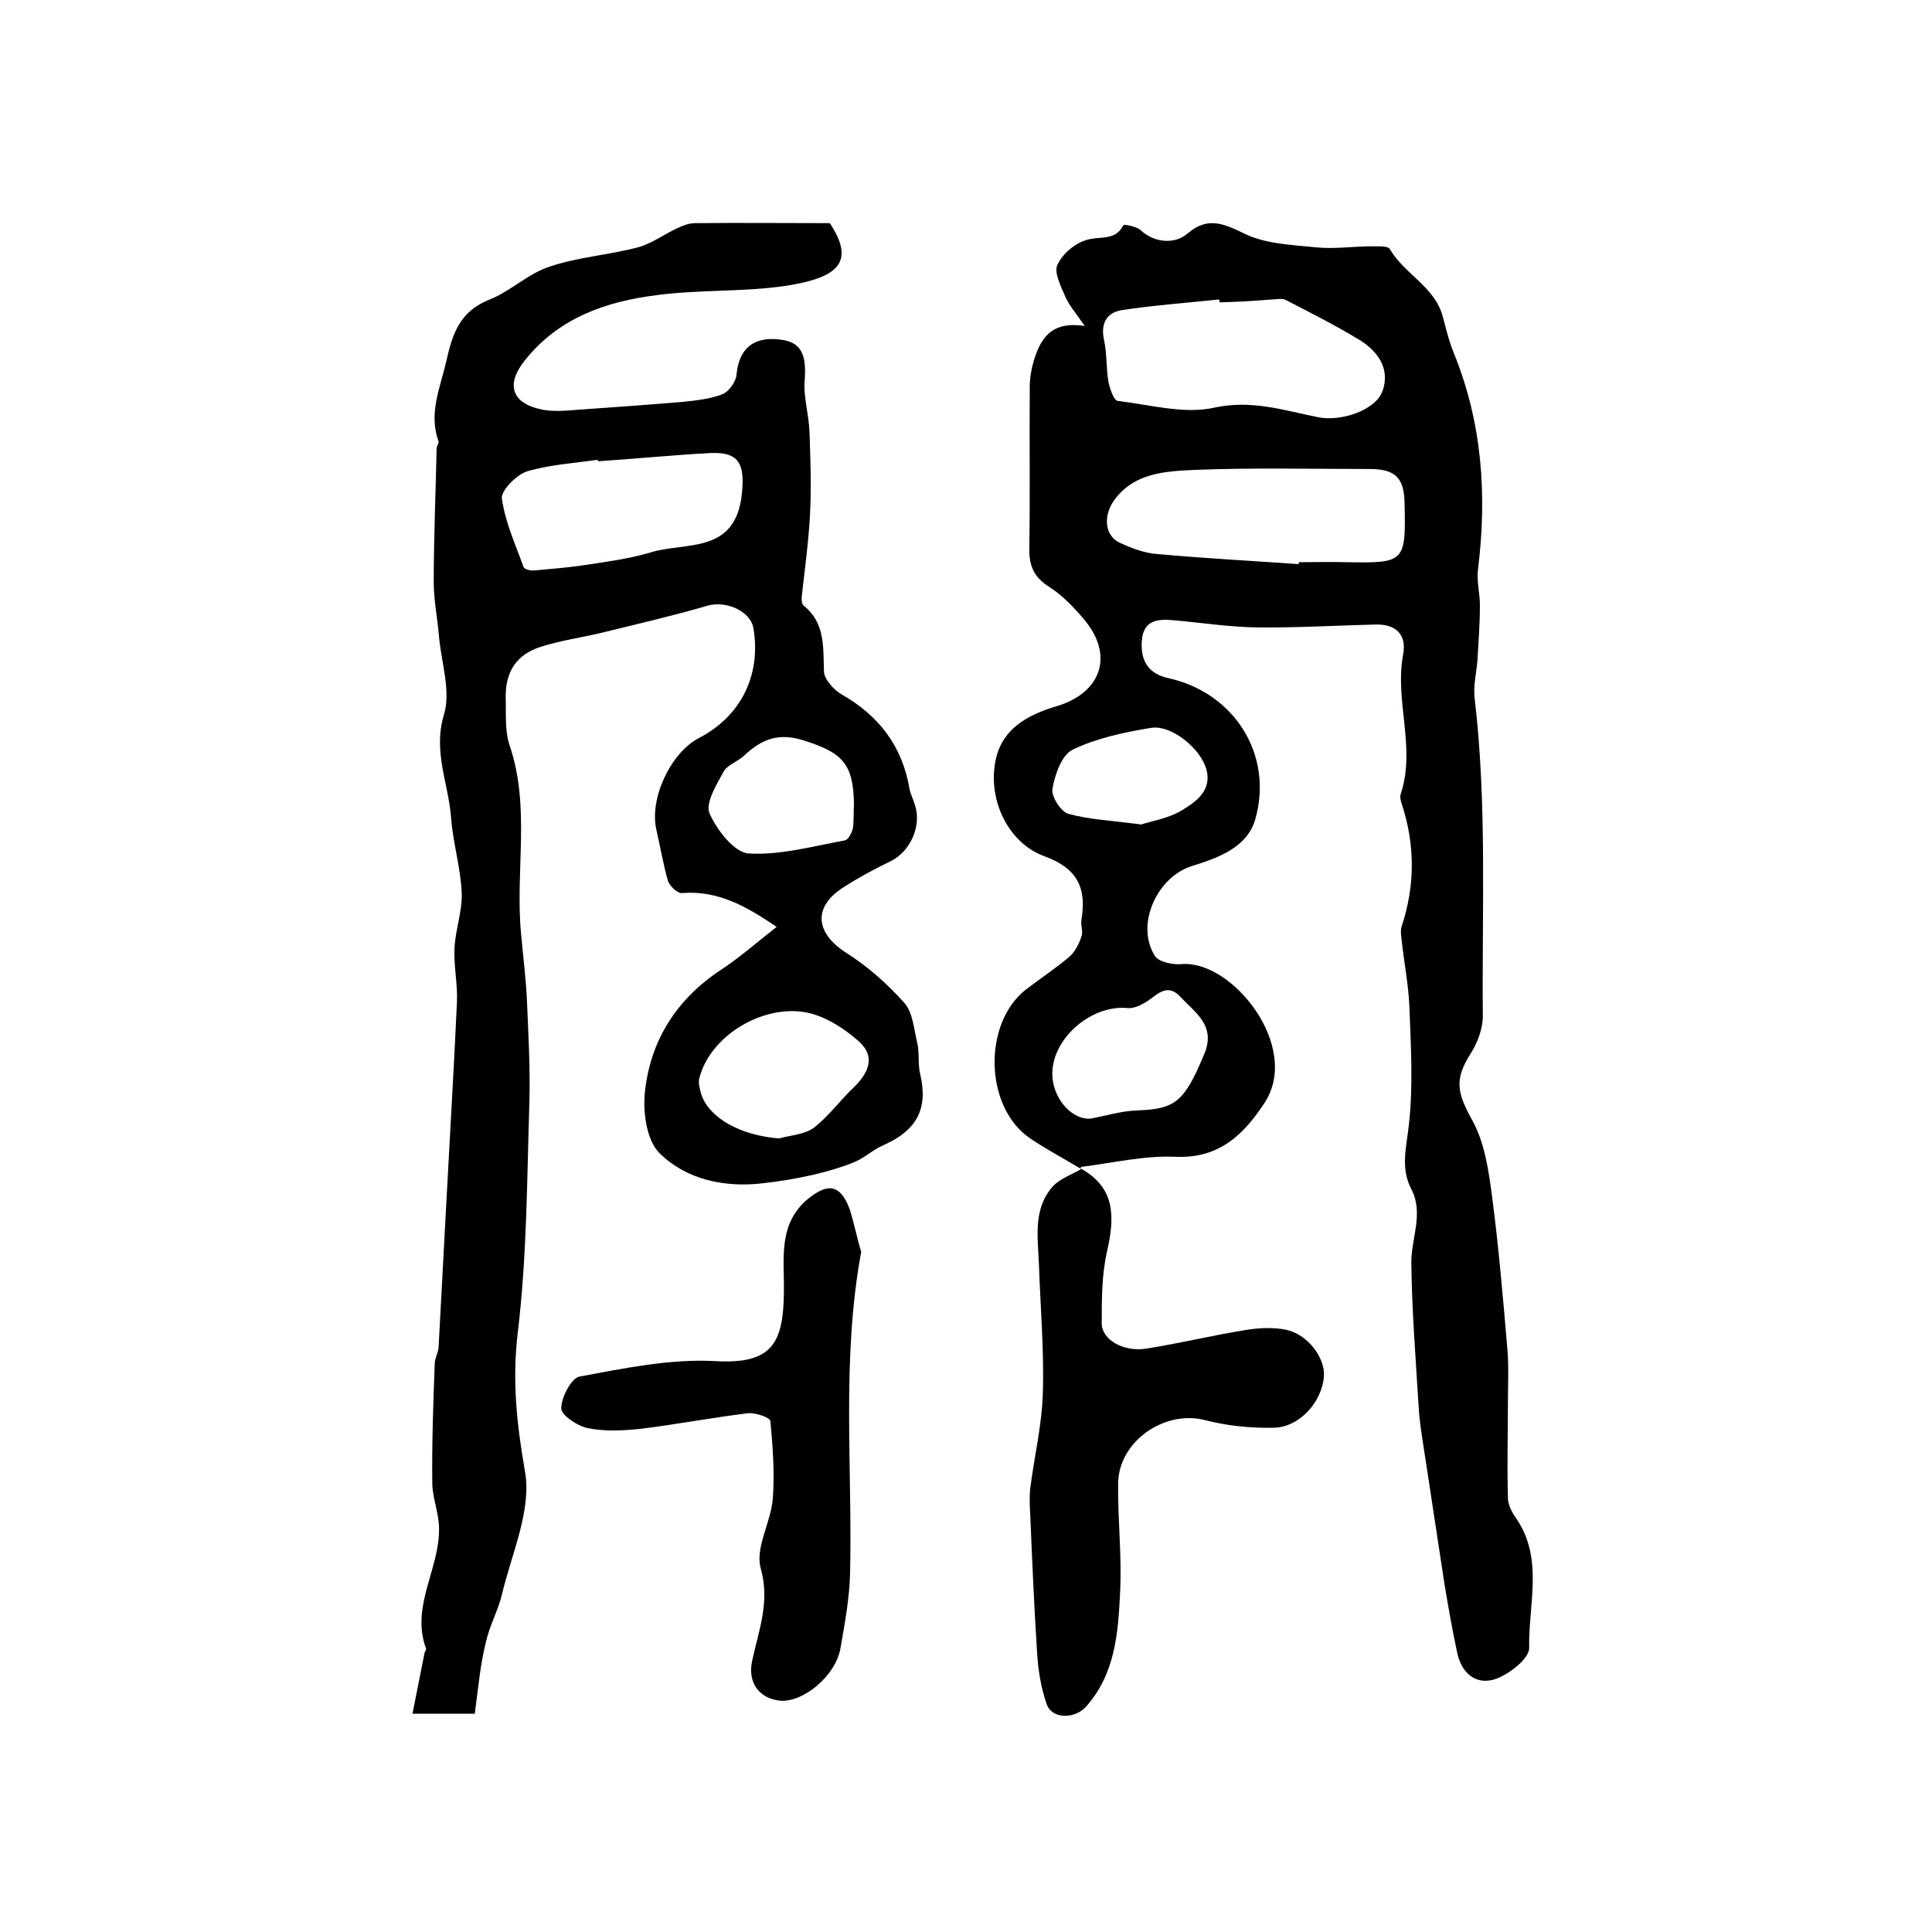 <?xml version="1.0" encoding="utf-8"?>
<!-- Generator: Adobe Illustrator 22.0.0, SVG Export Plug-In . SVG Version: 6.00 Build 0)  -->
<svg version="1.1" id="图层_1" xmlns="http://www.w3.org/2000/svg" xmlns:xlink="http://www.w3.org/1999/xlink" x="0px" y="0px"
	 viewBox="0 0 400 400" style="enable-background:new 0 0 400 400;" xml:space="preserve">
<style type="text/css">
	.st0{fill:#FFFFFF;}
</style>
<g>
	
	<path d="M223.8,242c-3.5-2.1-7.1-4-10.5-6.3c-9.5-6.4-9.9-23.9-0.8-30.9c3-2.3,6.2-4.4,9-6.8c1.1-1,1.9-2.6,2.4-4.1
		c0.4-1-0.2-2.3,0-3.5c1.1-6.5-0.8-10.6-7.6-13.1c-7.5-2.7-11.6-11.4-10.3-19.2c1.1-7.1,6.7-10.1,12.8-11.9
		c9.3-2.8,11.9-10.6,5.6-18c-2.1-2.5-4.5-5-7.2-6.7c-3.1-2-4.1-4.2-4.1-7.8c0.2-11.2,0-22.4,0.1-33.6c0-1.8,0.3-3.6,0.8-5.3
		c1.4-4.6,3.5-8.4,10.6-7.3c-1.8-2.6-3.2-4.2-4-6c-0.9-2.1-2.4-5-1.7-6.6c1-2.3,3.6-4.5,6-5.2c2.7-0.9,6,0.3,7.7-3.1
		c0.1-0.2,2.7,0.3,3.5,1c2.7,2.6,7,3.1,9.7,0.8c4-3.4,7-2.4,11.7-0.1c4.4,2.2,9.9,2.4,14.9,2.9c3.8,0.4,7.7-0.2,11.5-0.2
		c1.3,0,3.4-0.1,3.8,0.5c3,5.2,9.3,7.8,11,14c0.7,2.6,1.3,5.2,2.3,7.6c5.9,14.5,6.9,29.5,5,44.8c-0.3,2.4,0.4,5,0.4,7.4
		c0,3.8-0.3,7.6-0.5,11.3c-0.2,2.6-0.9,5.3-0.6,7.9c2.6,21.9,1.5,44,1.7,65.9c0,2.6-1.1,5.5-2.5,7.7c-3.5,5.5-2.8,8.2,0.4,14
		c2.5,4.6,3.3,10.2,4,15.5c1.4,10.6,2.3,21.3,3.2,31.9c0.3,3.6,0.1,7.3,0.1,11c0,6.5-0.2,13,0,19.6c0,1.4,0.8,3,1.6,4.1
		c5.9,8.4,2.6,18,2.8,27c0,2.2-4.1,5.4-6.9,6.4c-4,1.4-7.1-1.1-8-5.4c-1-4.6-1.8-9.3-2.6-14c-1.6-10.3-3.1-20.6-4.7-30.8
		c-0.3-2.1-0.6-4.3-0.7-6.4c-0.6-9.9-1.4-19.8-1.5-29.7c0-5,2.6-10.1,0-15.1c-2.3-4.4-1-8.7-0.5-13.4c0.9-8,0.4-16.3,0.1-24.4
		c-0.2-4.6-1.1-9.1-1.6-13.7c-0.1-1-0.3-2.1,0-2.9c2.8-8.5,2.8-16.9,0-25.4c-0.2-0.6-0.4-1.4-0.2-2c3.2-9.6-1.3-19.3,0.5-28.9
		c0.8-4.2-1.6-6.3-5.7-6.2c-8.2,0.2-16.5,0.7-24.7,0.6c-5.8-0.1-11.5-1-17.3-1.5c-3.3-0.3-6.1,0.1-6.4,4.3c-0.3,4,1.3,6.8,5.5,7.7
		c13.6,3,21.8,15.8,18,29.2c-1.7,5.9-7.7,8-13.1,9.7c-7.2,2.2-11.8,12.1-7.7,18.6c0.8,1.3,3.8,1.9,5.7,1.7
		c10.4-0.7,24.5,17,17.1,28.6c-4.3,6.6-9.4,11.7-18.5,11.3c-6.5-0.3-13.1,1.3-19.6,2.1C223.7,241.9,223.8,242,223.8,242z
		 M252.5,62.6c0-0.2,0-0.4-0.1-0.6c-6.7,0.7-13.4,1.2-20.1,2.2c-3.2,0.5-4.5,2.8-3.7,6.3c0.6,2.8,0.4,5.8,0.9,8.6
		c0.3,1.4,1.1,3.8,1.9,3.9c6.7,0.8,13.8,2.8,20,1.4c7.8-1.7,14.5,0.6,21.6,2c4.6,0.9,11.9-1.4,13.3-5.6c1.5-4.6-1.1-8.1-4.8-10.4
		c-4.9-3-10.1-5.6-15.3-8.3c-0.8-0.4-1.9-0.1-2.9-0.1C259.8,62.3,256.2,62.5,252.5,62.6z M268.9,116.8c0-0.1,0-0.2,0-0.4
		c3.3,0,6.7-0.1,10,0c11.9,0.2,12.2,0,11.9-12.2c-0.1-5.3-1.9-7.1-7.3-7.1c-12.2,0-24.3-0.3-36.5,0.2c-5.8,0.3-12.1,0.6-16.2,6.1
		c-2.5,3.3-2.1,7.6,1.1,9c2.4,1.1,5,2.1,7.6,2.3C249.4,115.6,259.1,116.1,268.9,116.8z M225.8,231.6c3.2-0.6,6.4-1.6,9.7-1.7
		c7.9-0.3,9.7-1.8,13.8-11.6c2.5-5.9-1.7-8.5-4.8-11.8c-1.8-2-3.4-1.9-5.6-0.2c-1.5,1.2-3.7,2.6-5.5,2.4
		c-7.8-0.7-16.1,6.8-15.5,14.4C218.3,227.8,222.1,231.9,225.8,231.6z M236.3,170.7c2-0.7,5.6-1.2,8.5-3c2.8-1.7,6.1-4,5-8.3
		c-1.1-4.3-7.2-9.4-11.5-8.7c-5.5,0.9-11.2,2.1-16.2,4.5c-2.3,1.1-3.7,5.2-4.2,8.1c-0.3,1.6,1.8,4.8,3.3,5.2
		C225.6,169.7,230.3,169.9,236.3,170.7z"/>
	<path d="M98.3,354.8c-4.8,0-8.1,0-12.9,0c0.9-4.5,1.7-8.5,2.5-12.6c0.1-0.3,0.4-0.7,0.3-0.9c-3.2-8.7,2.8-16.4,2.7-24.8
		c0-3.1-1.3-6.2-1.4-9.2c-0.1-8.3,0.2-16.6,0.5-24.9c0-1.1,0.7-2.3,0.8-3.4c0.6-10.6,1.1-21.1,1.7-31.7c0.7-13.2,1.5-26.5,2.1-39.7
		c0.2-3.8-0.7-7.6-0.5-11.4c0.2-3.7,1.6-7.5,1.5-11.2c-0.2-5.2-1.8-10.4-2.2-15.6c-0.5-7.1-3.8-13.7-1.5-21.4
		c1.5-4.8-0.5-10.7-1-16.1c-0.3-3.8-1.1-7.6-1.1-11.3c0-9.3,0.4-18.5,0.6-27.8c0-0.5,0.5-1,0.4-1.4c-2.1-5.8,0.3-11,1.6-16.6
		c1.3-5.9,2.9-10.4,9-12.8c4.3-1.7,8-5.4,12.4-6.8c5.9-2,12.3-2.4,18.3-4c2.9-0.8,5.4-2.7,8.2-4c1.1-0.5,2.4-1,3.6-1
		c9.3-0.1,18.7,0,27.9,0c5.3,8,1.8,11.2-8.6,12.9c-8.9,1.4-18.2,0.8-27.2,2c-10.5,1.3-20.4,4.7-27.4,13.6c-3.9,4.9-2.7,8.8,3.6,10.1
		c2.5,0.5,5.3,0.2,7.9,0c7.1-0.5,14.2-1,21.3-1.6c2.8-0.3,5.7-0.6,8.2-1.6c1.3-0.5,2.8-2.6,2.9-4.1c0.5-5.3,3.5-7.9,9-7.2
		c4.4,0.5,5.5,3.1,5.1,8.4c-0.3,3.5,0.9,7.2,1,10.8c0.2,5.7,0.4,11.4,0.1,17.1c-0.3,5.7-1.1,11.3-1.7,16.9c-0.1,0.6,0,1.6,0.4,1.9
		c4.5,3.6,4,8.6,4.2,13.7c0.1,1.6,2.1,3.8,3.7,4.7c7.7,4.4,12.5,10.7,14,19.5c0.2,1.1,0.8,2.2,1.1,3.3c1.5,4.3-0.9,9.7-5,11.7
		c-3.3,1.6-6.5,3.3-9.6,5.3c-6.6,4.1-6.1,9.6,0.6,13.8c4.4,2.8,8.4,6.4,11.8,10.2c1.8,2,2,5.4,2.7,8.3c0.5,2.1,0.1,4.3,0.6,6.4
		c1.7,7.2-0.6,11.7-7.6,14.8c-2.1,0.9-3.9,2.6-6,3.5c-2.7,1.1-5.5,1.9-8.4,2.6c-3.5,0.8-7.1,1.4-10.7,1.8
		c-7.9,0.9-15.7-0.8-21.2-6.2c-2.7-2.6-3.5-8.4-3.1-12.5c1.1-10.9,6.6-19.5,15.9-25.6c3.8-2.5,7.3-5.6,11.4-8.8
		c-6.2-4.2-12.1-7.6-19.6-7c-0.9,0.1-2.5-1.4-2.9-2.5c-1-3.5-1.6-7.1-2.4-10.6c-1.5-6.4,2.9-15.9,8.8-19c8.7-4.5,12.9-13,11.3-22.7
		c-0.6-3.6-5.7-5.8-9.5-4.7c-7.2,2.1-14.6,3.8-21.9,5.6c-4.2,1-8.5,1.6-12.6,2.9c-5.1,1.6-7.4,5.2-7.3,10.6c0.1,3.3-0.2,6.8,0.8,9.8
		c4.4,12.9,1.1,26.1,2.4,39.2c0.4,4.6,1,9.1,1.2,13.7c0.3,7,0.7,14.1,0.5,21.1c-0.5,15.9-0.5,31.8-2.4,47.6c-1.2,10-0.2,19,1.5,28.8
		c1.4,8-2.8,17-4.8,25.5c-0.8,3.3-2.6,6.5-3.3,9.8C99.4,344.7,99,349.7,98.3,354.8z M123.8,95.5c0-0.1,0-0.2-0.1-0.3
		c-4.9,0.7-9.9,1-14.6,2.4c-2.2,0.7-5.4,4-5.2,5.6c0.7,4.9,2.8,9.5,4.5,14.2c0.2,0.5,1.5,0.8,2.3,0.7c3.4-0.3,6.9-0.6,10.3-1.1
		c4.6-0.7,9.2-1.3,13.6-2.6c7.3-2.3,17.7,0.5,19-12.2c0.6-5.9-0.4-8.7-6.5-8.4C139.3,94.2,131.5,95,123.8,95.5z M161.3,235.7
		c2.5-0.7,5.4-0.8,7.3-2.3c3.1-2.4,5.4-5.7,8.3-8.4c3-3,4.4-6.3,0.9-9.4c-2.6-2.3-5.7-4.4-9-5.5c-9.3-3.1-21.6,3.7-24,13.1
		c-0.3,1,0.1,2.3,0.4,3.4C146.9,231.6,153.5,235.1,161.3,235.7z M176.8,166.5c-0.1-8.5-2.5-10.7-10.4-13.2
		c-5.3-1.7-8.8-0.2-12.4,3.2c-1.3,1.2-3.5,1.9-4.2,3.3c-1.5,2.7-3.8,6.5-2.9,8.6c1.5,3.4,5.1,8.1,8.1,8.3c6.5,0.4,13.3-1.5,19.9-2.7
		c0.7-0.1,1.5-1.6,1.7-2.6C176.8,169.8,176.7,168.1,176.8,166.5z"/>
	<path d="M223.7,241.9c7.3,4,7.1,10.1,5.5,17.2c-1.1,4.8-1.1,9.9-1.1,14.9c0,3.4,4.6,6,9.3,5.2c7-1.1,13.9-2.8,20.9-3.9
		c2.6-0.4,5.4-0.5,7.9,0c4.5,0.9,8.2,5.8,7.9,9.7c-0.4,5.2-5,10.5-10.4,10.6c-4.8,0.1-9.7-0.4-14.3-1.6c-8.3-2.1-17.8,4.4-17.9,13.1
		c-0.1,7.6,0.8,15.1,0.4,22.7c-0.4,8.3-1,16.8-7.1,23.6c-2.3,2.5-7,2.6-8.1-0.6c-1.2-3.4-1.8-7.2-2-10.9c-0.6-9.4-1-18.8-1.4-28.2
		c-0.1-1.8-0.2-3.7,0-5.5c0.8-6.5,2.4-13,2.6-19.6c0.3-8.9-0.5-17.9-0.8-26.8c-0.2-5.6-1.3-11.5,2.9-16.2c1.5-1.6,3.9-2.4,5.9-3.6
		C223.8,242,223.7,241.9,223.7,241.9z"/>
	<path d="M178.3,259.2c-4.1,22.2-1.8,44.3-2.3,66.4c-0.1,5.2-1.1,10.5-2,15.7c-1,5.7-7.8,11.3-12.6,10.8c-4.3-0.5-6.6-3.8-5.7-8.1
		c1.3-6.3,3.8-12.2,1.8-19.3c-1.2-4.2,2.1-9.5,2.5-14.4c0.4-5.3,0-10.8-0.5-16.1c-0.1-0.7-3.1-1.8-4.7-1.6c-7.4,0.9-14.7,2.3-22,3.2
		c-3.6,0.4-7.5,0.6-11-0.1c-2.2-0.4-5.6-2.7-5.6-4.1c0-2.3,2.1-6.3,3.8-6.6c9.2-1.7,18.7-3.7,28-3.2c11.9,0.7,14.2-3.7,14.3-14.4
		c0.1-6.7-1.3-14,5-19.2c4.2-3.4,6.7-2.9,8.6,2.1C176.8,253.1,177.4,256.2,178.3,259.2z"/>
	
	
	
	
	
	
	
</g>
</svg>

